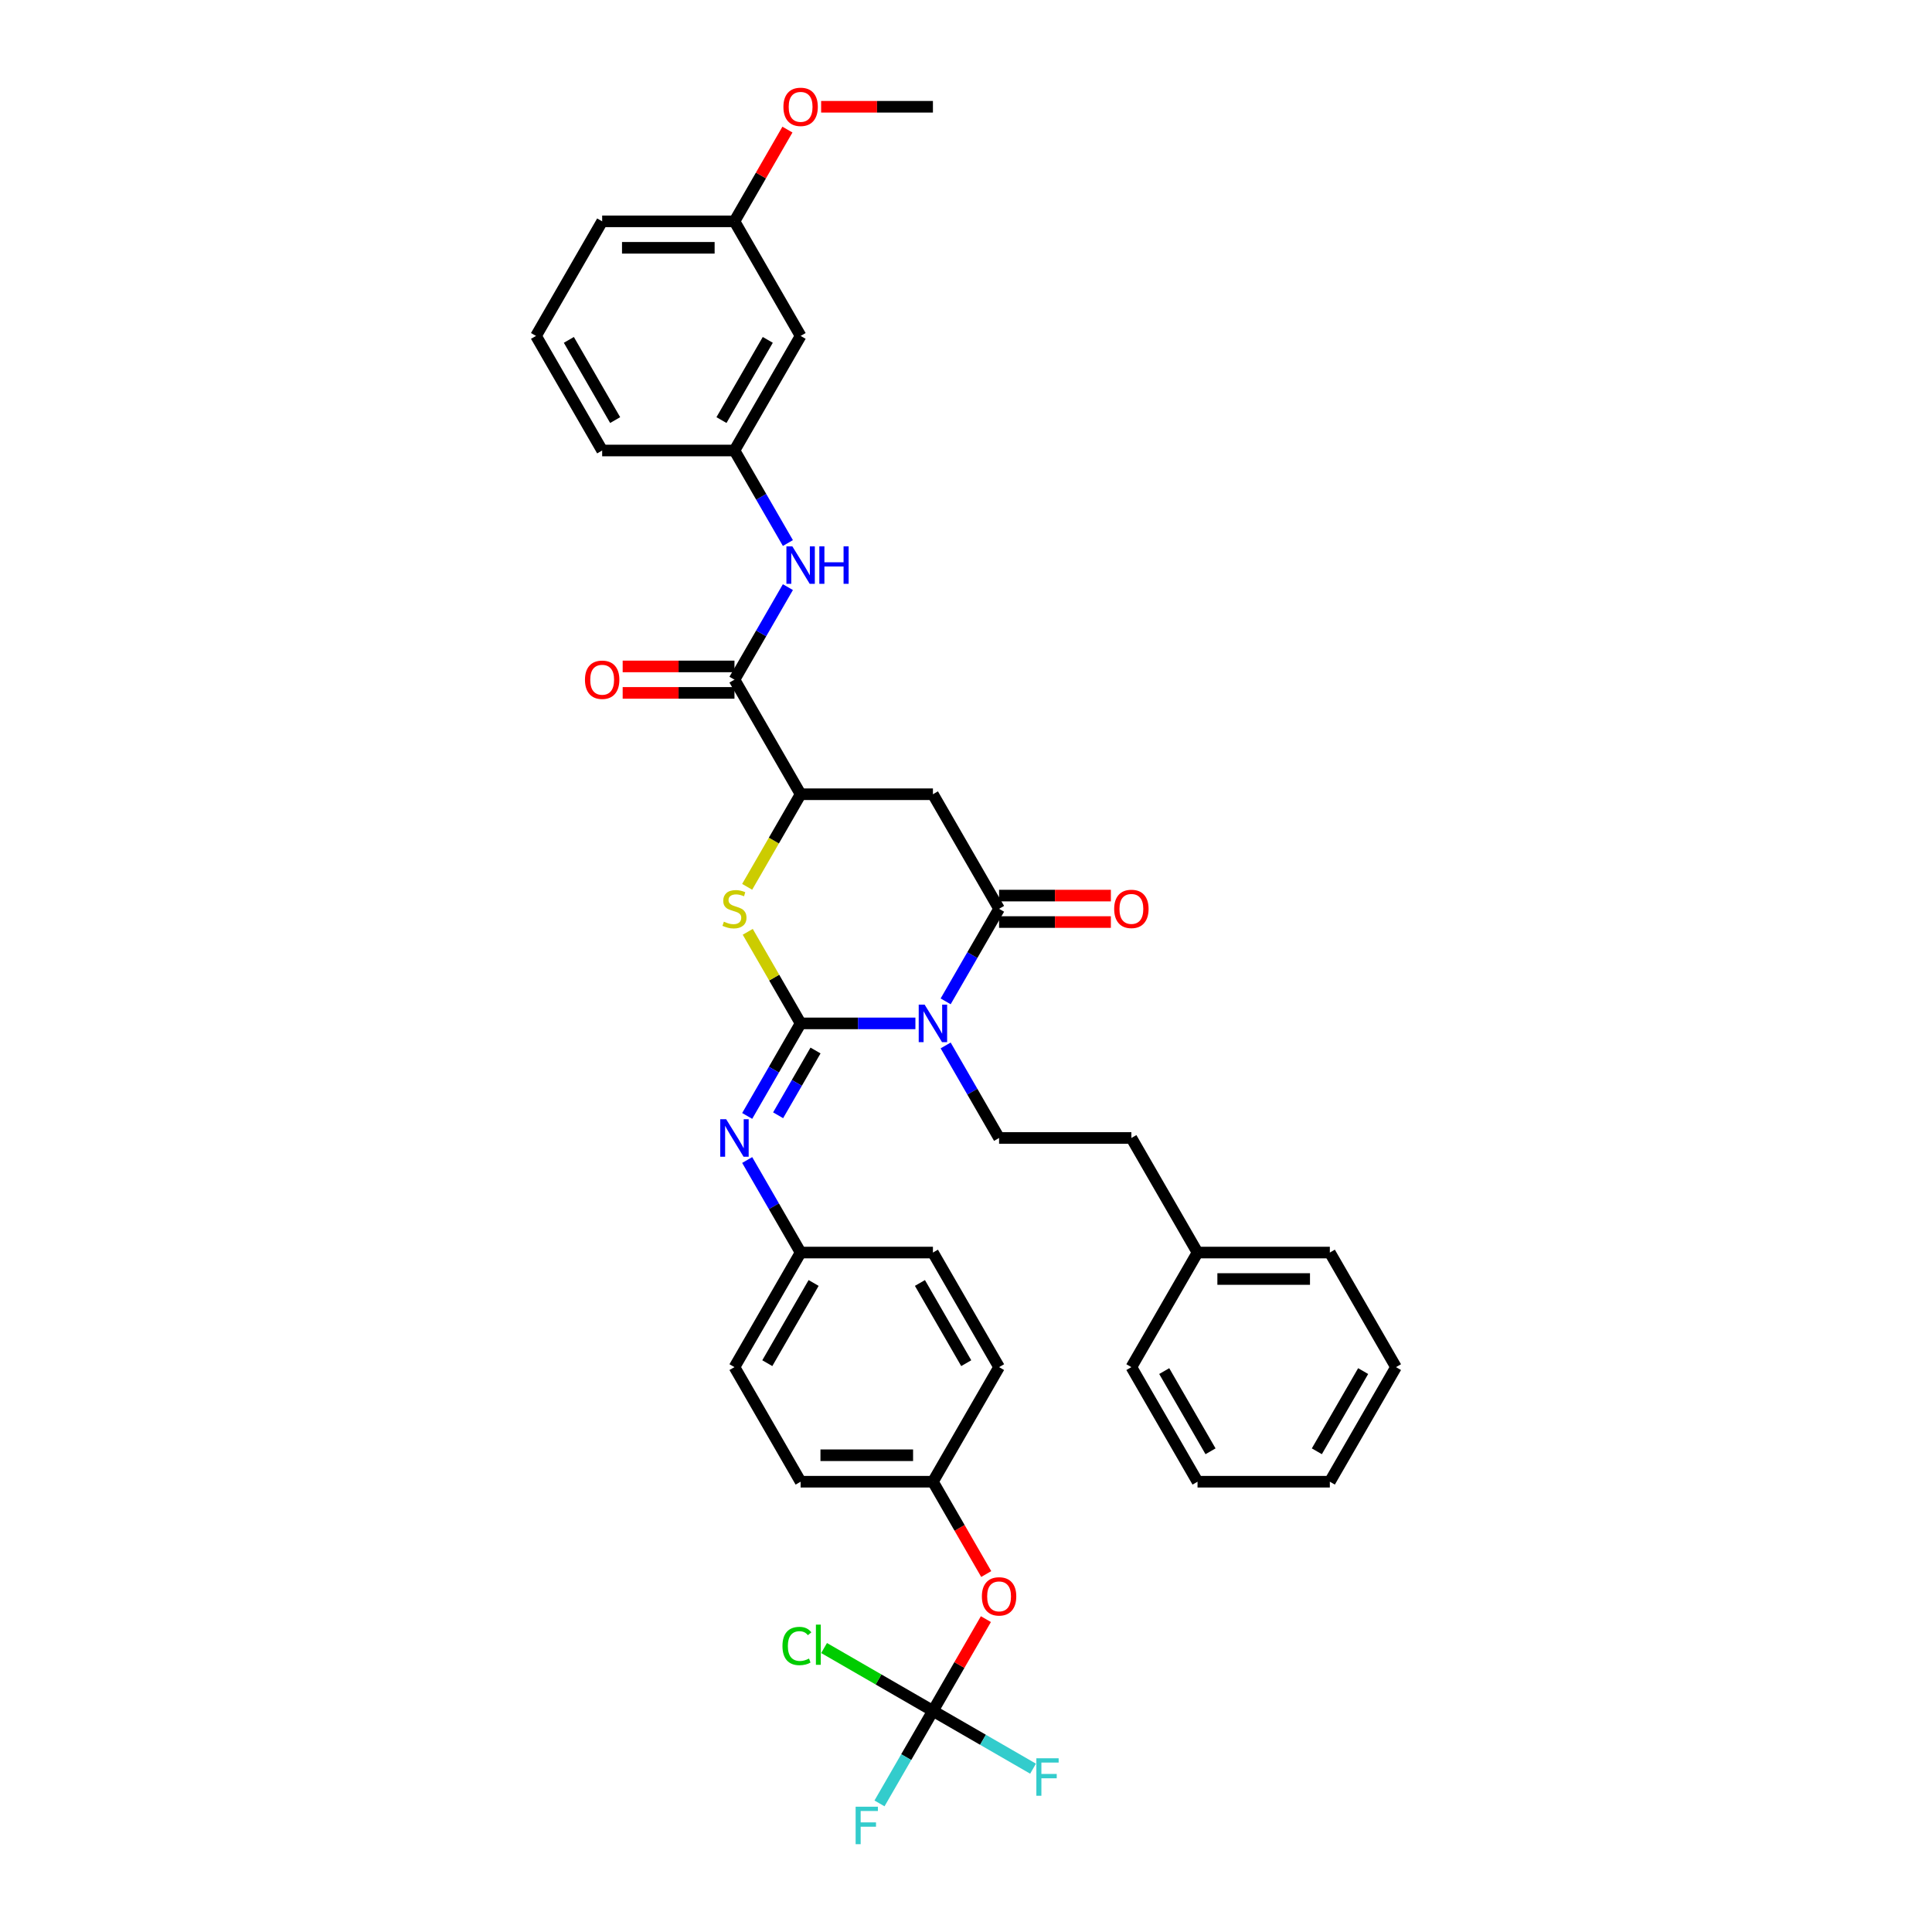 <?xml version='1.0' encoding='iso-8859-1'?>
<svg version='1.1' baseProfile='full'
              xmlns='http://www.w3.org/2000/svg'
                      xmlns:rdkit='http://www.rdkit.org/xml'
                      xmlns:xlink='http://www.w3.org/1999/xlink'
                  xml:space='preserve'
width='1000px' height='1000px' viewBox='0 0 1000 1000'>
<!-- END OF HEADER -->
<rect style='opacity:1.0;fill:#FFFFFF;stroke:none' width='1000' height='1000' x='0' y='0'> </rect>
<path class='bond-0' d='M 414.399,529.708 L 444.106,529.708' style='fill:none;fill-rule:evenodd;stroke:#000000;stroke-width:6px;stroke-linecap:butt;stroke-linejoin:miter;stroke-opacity:1' />
<path class='bond-0' d='M 444.106,529.708 L 473.813,529.708' style='fill:none;fill-rule:evenodd;stroke:#0000FF;stroke-width:6px;stroke-linecap:butt;stroke-linejoin:miter;stroke-opacity:1' />
<path class='bond-2' d='M 414.399,529.708 L 400.715,506.006' style='fill:none;fill-rule:evenodd;stroke:#000000;stroke-width:6px;stroke-linecap:butt;stroke-linejoin:miter;stroke-opacity:1' />
<path class='bond-2' d='M 400.715,506.006 L 387.031,482.304' style='fill:none;fill-rule:evenodd;stroke:#CCCC00;stroke-width:6px;stroke-linecap:butt;stroke-linejoin:miter;stroke-opacity:1' />
<path class='bond-5' d='M 414.399,529.708 L 400.573,553.656' style='fill:none;fill-rule:evenodd;stroke:#000000;stroke-width:6px;stroke-linecap:butt;stroke-linejoin:miter;stroke-opacity:1' />
<path class='bond-5' d='M 400.573,553.656 L 386.746,577.605' style='fill:none;fill-rule:evenodd;stroke:#0000FF;stroke-width:6px;stroke-linecap:butt;stroke-linejoin:miter;stroke-opacity:1' />
<path class='bond-5' d='M 422.113,543.74 L 412.434,560.504' style='fill:none;fill-rule:evenodd;stroke:#000000;stroke-width:6px;stroke-linecap:butt;stroke-linejoin:miter;stroke-opacity:1' />
<path class='bond-5' d='M 412.434,560.504 L 402.755,577.268' style='fill:none;fill-rule:evenodd;stroke:#0000FF;stroke-width:6px;stroke-linecap:butt;stroke-linejoin:miter;stroke-opacity:1' />
<path class='bond-1' d='M 489.467,518.299 L 503.293,494.35' style='fill:none;fill-rule:evenodd;stroke:#0000FF;stroke-width:6px;stroke-linecap:butt;stroke-linejoin:miter;stroke-opacity:1' />
<path class='bond-1' d='M 503.293,494.35 L 517.12,470.402' style='fill:none;fill-rule:evenodd;stroke:#000000;stroke-width:6px;stroke-linecap:butt;stroke-linejoin:miter;stroke-opacity:1' />
<path class='bond-8' d='M 489.467,541.117 L 503.293,565.065' style='fill:none;fill-rule:evenodd;stroke:#0000FF;stroke-width:6px;stroke-linecap:butt;stroke-linejoin:miter;stroke-opacity:1' />
<path class='bond-8' d='M 503.293,565.065 L 517.12,589.014' style='fill:none;fill-rule:evenodd;stroke:#000000;stroke-width:6px;stroke-linecap:butt;stroke-linejoin:miter;stroke-opacity:1' />
<path class='bond-10' d='M 517.12,477.25 L 546.053,477.25' style='fill:none;fill-rule:evenodd;stroke:#000000;stroke-width:6px;stroke-linecap:butt;stroke-linejoin:miter;stroke-opacity:1' />
<path class='bond-10' d='M 546.053,477.25 L 574.986,477.25' style='fill:none;fill-rule:evenodd;stroke:#FF0000;stroke-width:6px;stroke-linecap:butt;stroke-linejoin:miter;stroke-opacity:1' />
<path class='bond-10' d='M 517.12,463.554 L 546.053,463.554' style='fill:none;fill-rule:evenodd;stroke:#000000;stroke-width:6px;stroke-linecap:butt;stroke-linejoin:miter;stroke-opacity:1' />
<path class='bond-10' d='M 546.053,463.554 L 574.986,463.554' style='fill:none;fill-rule:evenodd;stroke:#FF0000;stroke-width:6px;stroke-linecap:butt;stroke-linejoin:miter;stroke-opacity:1' />
<path class='bond-37' d='M 517.12,470.402 L 482.88,411.096' style='fill:none;fill-rule:evenodd;stroke:#000000;stroke-width:6px;stroke-linecap:butt;stroke-linejoin:miter;stroke-opacity:1' />
<path class='bond-4' d='M 386.73,459.02 L 400.565,435.058' style='fill:none;fill-rule:evenodd;stroke:#CCCC00;stroke-width:6px;stroke-linecap:butt;stroke-linejoin:miter;stroke-opacity:1' />
<path class='bond-4' d='M 400.565,435.058 L 414.399,411.096' style='fill:none;fill-rule:evenodd;stroke:#000000;stroke-width:6px;stroke-linecap:butt;stroke-linejoin:miter;stroke-opacity:1' />
<path class='bond-3' d='M 482.88,411.096 L 414.399,411.096' style='fill:none;fill-rule:evenodd;stroke:#000000;stroke-width:6px;stroke-linecap:butt;stroke-linejoin:miter;stroke-opacity:1' />
<path class='bond-6' d='M 414.399,411.096 L 380.159,351.79' style='fill:none;fill-rule:evenodd;stroke:#000000;stroke-width:6px;stroke-linecap:butt;stroke-linejoin:miter;stroke-opacity:1' />
<path class='bond-15' d='M 386.746,600.422 L 400.573,624.371' style='fill:none;fill-rule:evenodd;stroke:#0000FF;stroke-width:6px;stroke-linecap:butt;stroke-linejoin:miter;stroke-opacity:1' />
<path class='bond-15' d='M 400.573,624.371 L 414.399,648.319' style='fill:none;fill-rule:evenodd;stroke:#000000;stroke-width:6px;stroke-linecap:butt;stroke-linejoin:miter;stroke-opacity:1' />
<path class='bond-9' d='M 380.159,351.79 L 393.986,327.842' style='fill:none;fill-rule:evenodd;stroke:#000000;stroke-width:6px;stroke-linecap:butt;stroke-linejoin:miter;stroke-opacity:1' />
<path class='bond-9' d='M 393.986,327.842 L 407.812,303.893' style='fill:none;fill-rule:evenodd;stroke:#0000FF;stroke-width:6px;stroke-linecap:butt;stroke-linejoin:miter;stroke-opacity:1' />
<path class='bond-13' d='M 380.159,344.942 L 351.226,344.942' style='fill:none;fill-rule:evenodd;stroke:#000000;stroke-width:6px;stroke-linecap:butt;stroke-linejoin:miter;stroke-opacity:1' />
<path class='bond-13' d='M 351.226,344.942 L 322.293,344.942' style='fill:none;fill-rule:evenodd;stroke:#FF0000;stroke-width:6px;stroke-linecap:butt;stroke-linejoin:miter;stroke-opacity:1' />
<path class='bond-13' d='M 380.159,358.638 L 351.226,358.638' style='fill:none;fill-rule:evenodd;stroke:#000000;stroke-width:6px;stroke-linecap:butt;stroke-linejoin:miter;stroke-opacity:1' />
<path class='bond-13' d='M 351.226,358.638 L 322.293,358.638' style='fill:none;fill-rule:evenodd;stroke:#FF0000;stroke-width:6px;stroke-linecap:butt;stroke-linejoin:miter;stroke-opacity:1' />
<path class='bond-7' d='M 482.88,885.543 L 496.588,861.8' style='fill:none;fill-rule:evenodd;stroke:#000000;stroke-width:6px;stroke-linecap:butt;stroke-linejoin:miter;stroke-opacity:1' />
<path class='bond-7' d='M 496.588,861.8 L 510.296,838.057' style='fill:none;fill-rule:evenodd;stroke:#FF0000;stroke-width:6px;stroke-linecap:butt;stroke-linejoin:miter;stroke-opacity:1' />
<path class='bond-16' d='M 482.88,885.543 L 454.713,869.281' style='fill:none;fill-rule:evenodd;stroke:#000000;stroke-width:6px;stroke-linecap:butt;stroke-linejoin:miter;stroke-opacity:1' />
<path class='bond-16' d='M 454.713,869.281 L 426.546,853.018' style='fill:none;fill-rule:evenodd;stroke:#00CC00;stroke-width:6px;stroke-linecap:butt;stroke-linejoin:miter;stroke-opacity:1' />
<path class='bond-17' d='M 482.88,885.543 L 469.053,909.491' style='fill:none;fill-rule:evenodd;stroke:#000000;stroke-width:6px;stroke-linecap:butt;stroke-linejoin:miter;stroke-opacity:1' />
<path class='bond-17' d='M 469.053,909.491 L 455.227,933.44' style='fill:none;fill-rule:evenodd;stroke:#33CCCC;stroke-width:6px;stroke-linecap:butt;stroke-linejoin:miter;stroke-opacity:1' />
<path class='bond-18' d='M 482.88,885.543 L 508.794,900.504' style='fill:none;fill-rule:evenodd;stroke:#000000;stroke-width:6px;stroke-linecap:butt;stroke-linejoin:miter;stroke-opacity:1' />
<path class='bond-18' d='M 508.794,900.504 L 534.708,915.466' style='fill:none;fill-rule:evenodd;stroke:#33CCCC;stroke-width:6px;stroke-linecap:butt;stroke-linejoin:miter;stroke-opacity:1' />
<path class='bond-20' d='M 517.12,589.014 L 585.601,589.014' style='fill:none;fill-rule:evenodd;stroke:#000000;stroke-width:6px;stroke-linecap:butt;stroke-linejoin:miter;stroke-opacity:1' />
<path class='bond-12' d='M 407.812,281.075 L 393.986,257.127' style='fill:none;fill-rule:evenodd;stroke:#0000FF;stroke-width:6px;stroke-linecap:butt;stroke-linejoin:miter;stroke-opacity:1' />
<path class='bond-12' d='M 393.986,257.127 L 380.159,233.178' style='fill:none;fill-rule:evenodd;stroke:#000000;stroke-width:6px;stroke-linecap:butt;stroke-linejoin:miter;stroke-opacity:1' />
<path class='bond-11' d='M 510.47,814.719 L 496.675,790.825' style='fill:none;fill-rule:evenodd;stroke:#FF0000;stroke-width:6px;stroke-linecap:butt;stroke-linejoin:miter;stroke-opacity:1' />
<path class='bond-11' d='M 496.675,790.825 L 482.88,766.931' style='fill:none;fill-rule:evenodd;stroke:#000000;stroke-width:6px;stroke-linecap:butt;stroke-linejoin:miter;stroke-opacity:1' />
<path class='bond-14' d='M 380.159,233.178 L 414.399,173.873' style='fill:none;fill-rule:evenodd;stroke:#000000;stroke-width:6px;stroke-linecap:butt;stroke-linejoin:miter;stroke-opacity:1' />
<path class='bond-14' d='M 373.434,217.435 L 397.402,175.92' style='fill:none;fill-rule:evenodd;stroke:#000000;stroke-width:6px;stroke-linecap:butt;stroke-linejoin:miter;stroke-opacity:1' />
<path class='bond-29' d='M 380.159,233.178 L 311.679,233.178' style='fill:none;fill-rule:evenodd;stroke:#000000;stroke-width:6px;stroke-linecap:butt;stroke-linejoin:miter;stroke-opacity:1' />
<path class='bond-21' d='M 414.399,173.873 L 380.159,114.567' style='fill:none;fill-rule:evenodd;stroke:#000000;stroke-width:6px;stroke-linecap:butt;stroke-linejoin:miter;stroke-opacity:1' />
<path class='bond-22' d='M 414.399,648.319 L 482.88,648.319' style='fill:none;fill-rule:evenodd;stroke:#000000;stroke-width:6px;stroke-linecap:butt;stroke-linejoin:miter;stroke-opacity:1' />
<path class='bond-23' d='M 414.399,648.319 L 380.159,707.625' style='fill:none;fill-rule:evenodd;stroke:#000000;stroke-width:6px;stroke-linecap:butt;stroke-linejoin:miter;stroke-opacity:1' />
<path class='bond-23' d='M 421.125,664.063 L 397.156,705.577' style='fill:none;fill-rule:evenodd;stroke:#000000;stroke-width:6px;stroke-linecap:butt;stroke-linejoin:miter;stroke-opacity:1' />
<path class='bond-19' d='M 482.88,766.931 L 414.399,766.931' style='fill:none;fill-rule:evenodd;stroke:#000000;stroke-width:6px;stroke-linecap:butt;stroke-linejoin:miter;stroke-opacity:1' />
<path class='bond-19' d='M 472.608,753.235 L 424.671,753.235' style='fill:none;fill-rule:evenodd;stroke:#000000;stroke-width:6px;stroke-linecap:butt;stroke-linejoin:miter;stroke-opacity:1' />
<path class='bond-38' d='M 482.88,766.931 L 517.12,707.625' style='fill:none;fill-rule:evenodd;stroke:#000000;stroke-width:6px;stroke-linecap:butt;stroke-linejoin:miter;stroke-opacity:1' />
<path class='bond-26' d='M 585.601,589.014 L 619.841,648.319' style='fill:none;fill-rule:evenodd;stroke:#000000;stroke-width:6px;stroke-linecap:butt;stroke-linejoin:miter;stroke-opacity:1' />
<path class='bond-27' d='M 380.159,114.567 L 393.867,90.824' style='fill:none;fill-rule:evenodd;stroke:#000000;stroke-width:6px;stroke-linecap:butt;stroke-linejoin:miter;stroke-opacity:1' />
<path class='bond-27' d='M 393.867,90.824 L 407.575,67.081' style='fill:none;fill-rule:evenodd;stroke:#FF0000;stroke-width:6px;stroke-linecap:butt;stroke-linejoin:miter;stroke-opacity:1' />
<path class='bond-40' d='M 380.159,114.567 L 311.679,114.567' style='fill:none;fill-rule:evenodd;stroke:#000000;stroke-width:6px;stroke-linecap:butt;stroke-linejoin:miter;stroke-opacity:1' />
<path class='bond-40' d='M 369.887,128.263 L 321.951,128.263' style='fill:none;fill-rule:evenodd;stroke:#000000;stroke-width:6px;stroke-linecap:butt;stroke-linejoin:miter;stroke-opacity:1' />
<path class='bond-24' d='M 482.88,648.319 L 517.12,707.625' style='fill:none;fill-rule:evenodd;stroke:#000000;stroke-width:6px;stroke-linecap:butt;stroke-linejoin:miter;stroke-opacity:1' />
<path class='bond-24' d='M 476.155,664.063 L 500.123,705.577' style='fill:none;fill-rule:evenodd;stroke:#000000;stroke-width:6px;stroke-linecap:butt;stroke-linejoin:miter;stroke-opacity:1' />
<path class='bond-25' d='M 380.159,707.625 L 414.399,766.931' style='fill:none;fill-rule:evenodd;stroke:#000000;stroke-width:6px;stroke-linecap:butt;stroke-linejoin:miter;stroke-opacity:1' />
<path class='bond-31' d='M 619.841,648.319 L 688.321,648.319' style='fill:none;fill-rule:evenodd;stroke:#000000;stroke-width:6px;stroke-linecap:butt;stroke-linejoin:miter;stroke-opacity:1' />
<path class='bond-31' d='M 630.113,662.015 L 678.049,662.015' style='fill:none;fill-rule:evenodd;stroke:#000000;stroke-width:6px;stroke-linecap:butt;stroke-linejoin:miter;stroke-opacity:1' />
<path class='bond-32' d='M 619.841,648.319 L 585.601,707.625' style='fill:none;fill-rule:evenodd;stroke:#000000;stroke-width:6px;stroke-linecap:butt;stroke-linejoin:miter;stroke-opacity:1' />
<path class='bond-33' d='M 425.014,55.261 L 453.947,55.261' style='fill:none;fill-rule:evenodd;stroke:#FF0000;stroke-width:6px;stroke-linecap:butt;stroke-linejoin:miter;stroke-opacity:1' />
<path class='bond-33' d='M 453.947,55.261 L 482.88,55.261' style='fill:none;fill-rule:evenodd;stroke:#000000;stroke-width:6px;stroke-linecap:butt;stroke-linejoin:miter;stroke-opacity:1' />
<path class='bond-28' d='M 277.438,173.873 L 311.679,233.178' style='fill:none;fill-rule:evenodd;stroke:#000000;stroke-width:6px;stroke-linecap:butt;stroke-linejoin:miter;stroke-opacity:1' />
<path class='bond-28' d='M 294.436,175.92 L 318.404,217.435' style='fill:none;fill-rule:evenodd;stroke:#000000;stroke-width:6px;stroke-linecap:butt;stroke-linejoin:miter;stroke-opacity:1' />
<path class='bond-30' d='M 277.438,173.873 L 311.679,114.567' style='fill:none;fill-rule:evenodd;stroke:#000000;stroke-width:6px;stroke-linecap:butt;stroke-linejoin:miter;stroke-opacity:1' />
<path class='bond-35' d='M 688.321,648.319 L 722.562,707.625' style='fill:none;fill-rule:evenodd;stroke:#000000;stroke-width:6px;stroke-linecap:butt;stroke-linejoin:miter;stroke-opacity:1' />
<path class='bond-34' d='M 585.601,707.625 L 619.841,766.931' style='fill:none;fill-rule:evenodd;stroke:#000000;stroke-width:6px;stroke-linecap:butt;stroke-linejoin:miter;stroke-opacity:1' />
<path class='bond-34' d='M 602.598,709.673 L 626.566,751.187' style='fill:none;fill-rule:evenodd;stroke:#000000;stroke-width:6px;stroke-linecap:butt;stroke-linejoin:miter;stroke-opacity:1' />
<path class='bond-36' d='M 619.841,766.931 L 688.321,766.931' style='fill:none;fill-rule:evenodd;stroke:#000000;stroke-width:6px;stroke-linecap:butt;stroke-linejoin:miter;stroke-opacity:1' />
<path class='bond-39' d='M 722.562,707.625 L 688.321,766.931' style='fill:none;fill-rule:evenodd;stroke:#000000;stroke-width:6px;stroke-linecap:butt;stroke-linejoin:miter;stroke-opacity:1' />
<path class='bond-39' d='M 705.564,709.673 L 681.596,751.187' style='fill:none;fill-rule:evenodd;stroke:#000000;stroke-width:6px;stroke-linecap:butt;stroke-linejoin:miter;stroke-opacity:1' />
<path  class='atom-1' d='M 478.593 520.011
L 484.948 530.283
Q 485.578 531.296, 486.592 533.132
Q 487.605 534.967, 487.66 535.077
L 487.66 520.011
L 490.235 520.011
L 490.235 539.405
L 487.578 539.405
L 480.757 528.174
Q 479.963 526.859, 479.113 525.352
Q 478.292 523.846, 478.045 523.38
L 478.045 539.405
L 475.525 539.405
L 475.525 520.011
L 478.593 520.011
' fill='#0000FF'/>
<path  class='atom-3' d='M 374.681 477.058
Q 374.9 477.14, 375.804 477.524
Q 376.708 477.907, 377.694 478.154
Q 378.707 478.373, 379.693 478.373
Q 381.529 478.373, 382.597 477.496
Q 383.665 476.592, 383.665 475.031
Q 383.665 473.963, 383.117 473.305
Q 382.597 472.648, 381.775 472.292
Q 380.954 471.936, 379.584 471.525
Q 377.858 471.004, 376.817 470.511
Q 375.804 470.018, 375.064 468.977
Q 374.352 467.937, 374.352 466.183
Q 374.352 463.746, 375.996 462.239
Q 377.666 460.732, 380.954 460.732
Q 383.2 460.732, 385.747 461.801
L 385.117 463.91
Q 382.789 462.951, 381.036 462.951
Q 379.146 462.951, 378.105 463.746
Q 377.064 464.513, 377.091 465.855
Q 377.091 466.896, 377.612 467.526
Q 378.16 468.156, 378.926 468.512
Q 379.721 468.868, 381.036 469.279
Q 382.789 469.827, 383.83 470.374
Q 384.871 470.922, 385.61 472.045
Q 386.377 473.141, 386.377 475.031
Q 386.377 477.716, 384.569 479.167
Q 382.789 480.592, 379.803 480.592
Q 378.077 480.592, 376.763 480.208
Q 375.475 479.852, 373.941 479.222
L 374.681 477.058
' fill='#CCCC00'/>
<path  class='atom-6' d='M 375.872 579.317
L 382.227 589.589
Q 382.857 590.602, 383.871 592.438
Q 384.884 594.273, 384.939 594.382
L 384.939 579.317
L 387.514 579.317
L 387.514 598.71
L 384.857 598.71
L 378.036 587.48
Q 377.242 586.165, 376.393 584.658
Q 375.571 583.152, 375.324 582.686
L 375.324 598.71
L 372.804 598.71
L 372.804 579.317
L 375.872 579.317
' fill='#0000FF'/>
<path  class='atom-10' d='M 410.113 282.787
L 416.467 293.06
Q 417.098 294.073, 418.111 295.908
Q 419.125 297.744, 419.179 297.853
L 419.179 282.787
L 421.754 282.787
L 421.754 302.181
L 419.097 302.181
L 412.276 290.95
Q 411.482 289.636, 410.633 288.129
Q 409.811 286.622, 409.565 286.157
L 409.565 302.181
L 407.045 302.181
L 407.045 282.787
L 410.113 282.787
' fill='#0000FF'/>
<path  class='atom-10' d='M 424.083 282.787
L 426.712 282.787
L 426.712 291.033
L 436.628 291.033
L 436.628 282.787
L 439.258 282.787
L 439.258 302.181
L 436.628 302.181
L 436.628 293.224
L 426.712 293.224
L 426.712 302.181
L 424.083 302.181
L 424.083 282.787
' fill='#0000FF'/>
<path  class='atom-11' d='M 576.698 470.457
Q 576.698 465.8, 578.999 463.198
Q 581.3 460.595, 585.601 460.595
Q 589.901 460.595, 592.202 463.198
Q 594.503 465.8, 594.503 470.457
Q 594.503 475.168, 592.175 477.853
Q 589.846 480.51, 585.601 480.51
Q 581.327 480.51, 578.999 477.853
Q 576.698 475.195, 576.698 470.457
M 585.601 478.318
Q 588.559 478.318, 590.148 476.346
Q 591.764 474.346, 591.764 470.457
Q 591.764 466.649, 590.148 464.732
Q 588.559 462.787, 585.601 462.787
Q 582.642 462.787, 581.026 464.704
Q 579.437 466.622, 579.437 470.457
Q 579.437 474.374, 581.026 476.346
Q 582.642 478.318, 585.601 478.318
' fill='#FF0000'/>
<path  class='atom-12' d='M 508.218 826.292
Q 508.218 821.635, 510.519 819.033
Q 512.82 816.431, 517.12 816.431
Q 521.421 816.431, 523.722 819.033
Q 526.023 821.635, 526.023 826.292
Q 526.023 831.003, 523.694 833.688
Q 521.366 836.345, 517.12 836.345
Q 512.847 836.345, 510.519 833.688
Q 508.218 831.031, 508.218 826.292
M 517.12 834.153
Q 520.078 834.153, 521.667 832.181
Q 523.283 830.181, 523.283 826.292
Q 523.283 822.484, 521.667 820.567
Q 520.078 818.622, 517.12 818.622
Q 514.162 818.622, 512.546 820.539
Q 510.957 822.457, 510.957 826.292
Q 510.957 830.209, 512.546 832.181
Q 514.162 834.153, 517.12 834.153
' fill='#FF0000'/>
<path  class='atom-14' d='M 302.776 351.845
Q 302.776 347.188, 305.077 344.586
Q 307.378 341.984, 311.679 341.984
Q 315.979 341.984, 318.28 344.586
Q 320.581 347.188, 320.581 351.845
Q 320.581 356.556, 318.253 359.241
Q 315.924 361.898, 311.679 361.898
Q 307.405 361.898, 305.077 359.241
Q 302.776 356.584, 302.776 351.845
M 311.679 359.707
Q 314.637 359.707, 316.226 357.734
Q 317.842 355.735, 317.842 351.845
Q 317.842 348.037, 316.226 346.12
Q 314.637 344.175, 311.679 344.175
Q 308.72 344.175, 307.104 346.093
Q 305.515 348.01, 305.515 351.845
Q 305.515 355.762, 307.104 357.734
Q 308.72 359.707, 311.679 359.707
' fill='#FF0000'/>
<path  class='atom-17' d='M 405.002 851.974
Q 405.002 847.153, 407.248 844.633
Q 409.522 842.085, 413.822 842.085
Q 417.822 842.085, 419.958 844.906
L 418.15 846.386
Q 416.589 844.331, 413.822 844.331
Q 410.891 844.331, 409.33 846.303
Q 407.796 848.248, 407.796 851.974
Q 407.796 855.809, 409.385 857.781
Q 411.001 859.753, 414.124 859.753
Q 416.26 859.753, 418.753 858.466
L 419.52 860.52
Q 418.506 861.177, 416.973 861.561
Q 415.439 861.944, 413.74 861.944
Q 409.522 861.944, 407.248 859.37
Q 405.002 856.795, 405.002 851.974
' fill='#00CC00'/>
<path  class='atom-17' d='M 422.314 840.907
L 424.834 840.907
L 424.834 861.698
L 422.314 861.698
L 422.314 840.907
' fill='#00CC00'/>
<path  class='atom-18' d='M 442.874 935.152
L 454.406 935.152
L 454.406 937.371
L 445.476 937.371
L 445.476 943.26
L 453.42 943.26
L 453.42 945.506
L 445.476 945.506
L 445.476 954.545
L 442.874 954.545
L 442.874 935.152
' fill='#33CCCC'/>
<path  class='atom-19' d='M 536.42 910.086
L 547.952 910.086
L 547.952 912.305
L 539.022 912.305
L 539.022 918.194
L 546.966 918.194
L 546.966 920.44
L 539.022 920.44
L 539.022 929.48
L 536.42 929.48
L 536.42 910.086
' fill='#33CCCC'/>
<path  class='atom-28' d='M 405.497 55.316
Q 405.497 50.659, 407.798 48.057
Q 410.099 45.455, 414.399 45.455
Q 418.7 45.455, 421.001 48.057
Q 423.302 50.659, 423.302 55.316
Q 423.302 60.027, 420.974 62.712
Q 418.645 65.369, 414.399 65.369
Q 410.126 65.369, 407.798 62.712
Q 405.497 60.055, 405.497 55.316
M 414.399 63.177
Q 417.358 63.177, 418.946 61.205
Q 420.563 59.205, 420.563 55.316
Q 420.563 51.508, 418.946 49.591
Q 417.358 47.646, 414.399 47.646
Q 411.441 47.646, 409.825 49.563
Q 408.236 51.481, 408.236 55.316
Q 408.236 59.233, 409.825 61.205
Q 411.441 63.177, 414.399 63.177
' fill='#FF0000'/>
</svg>
